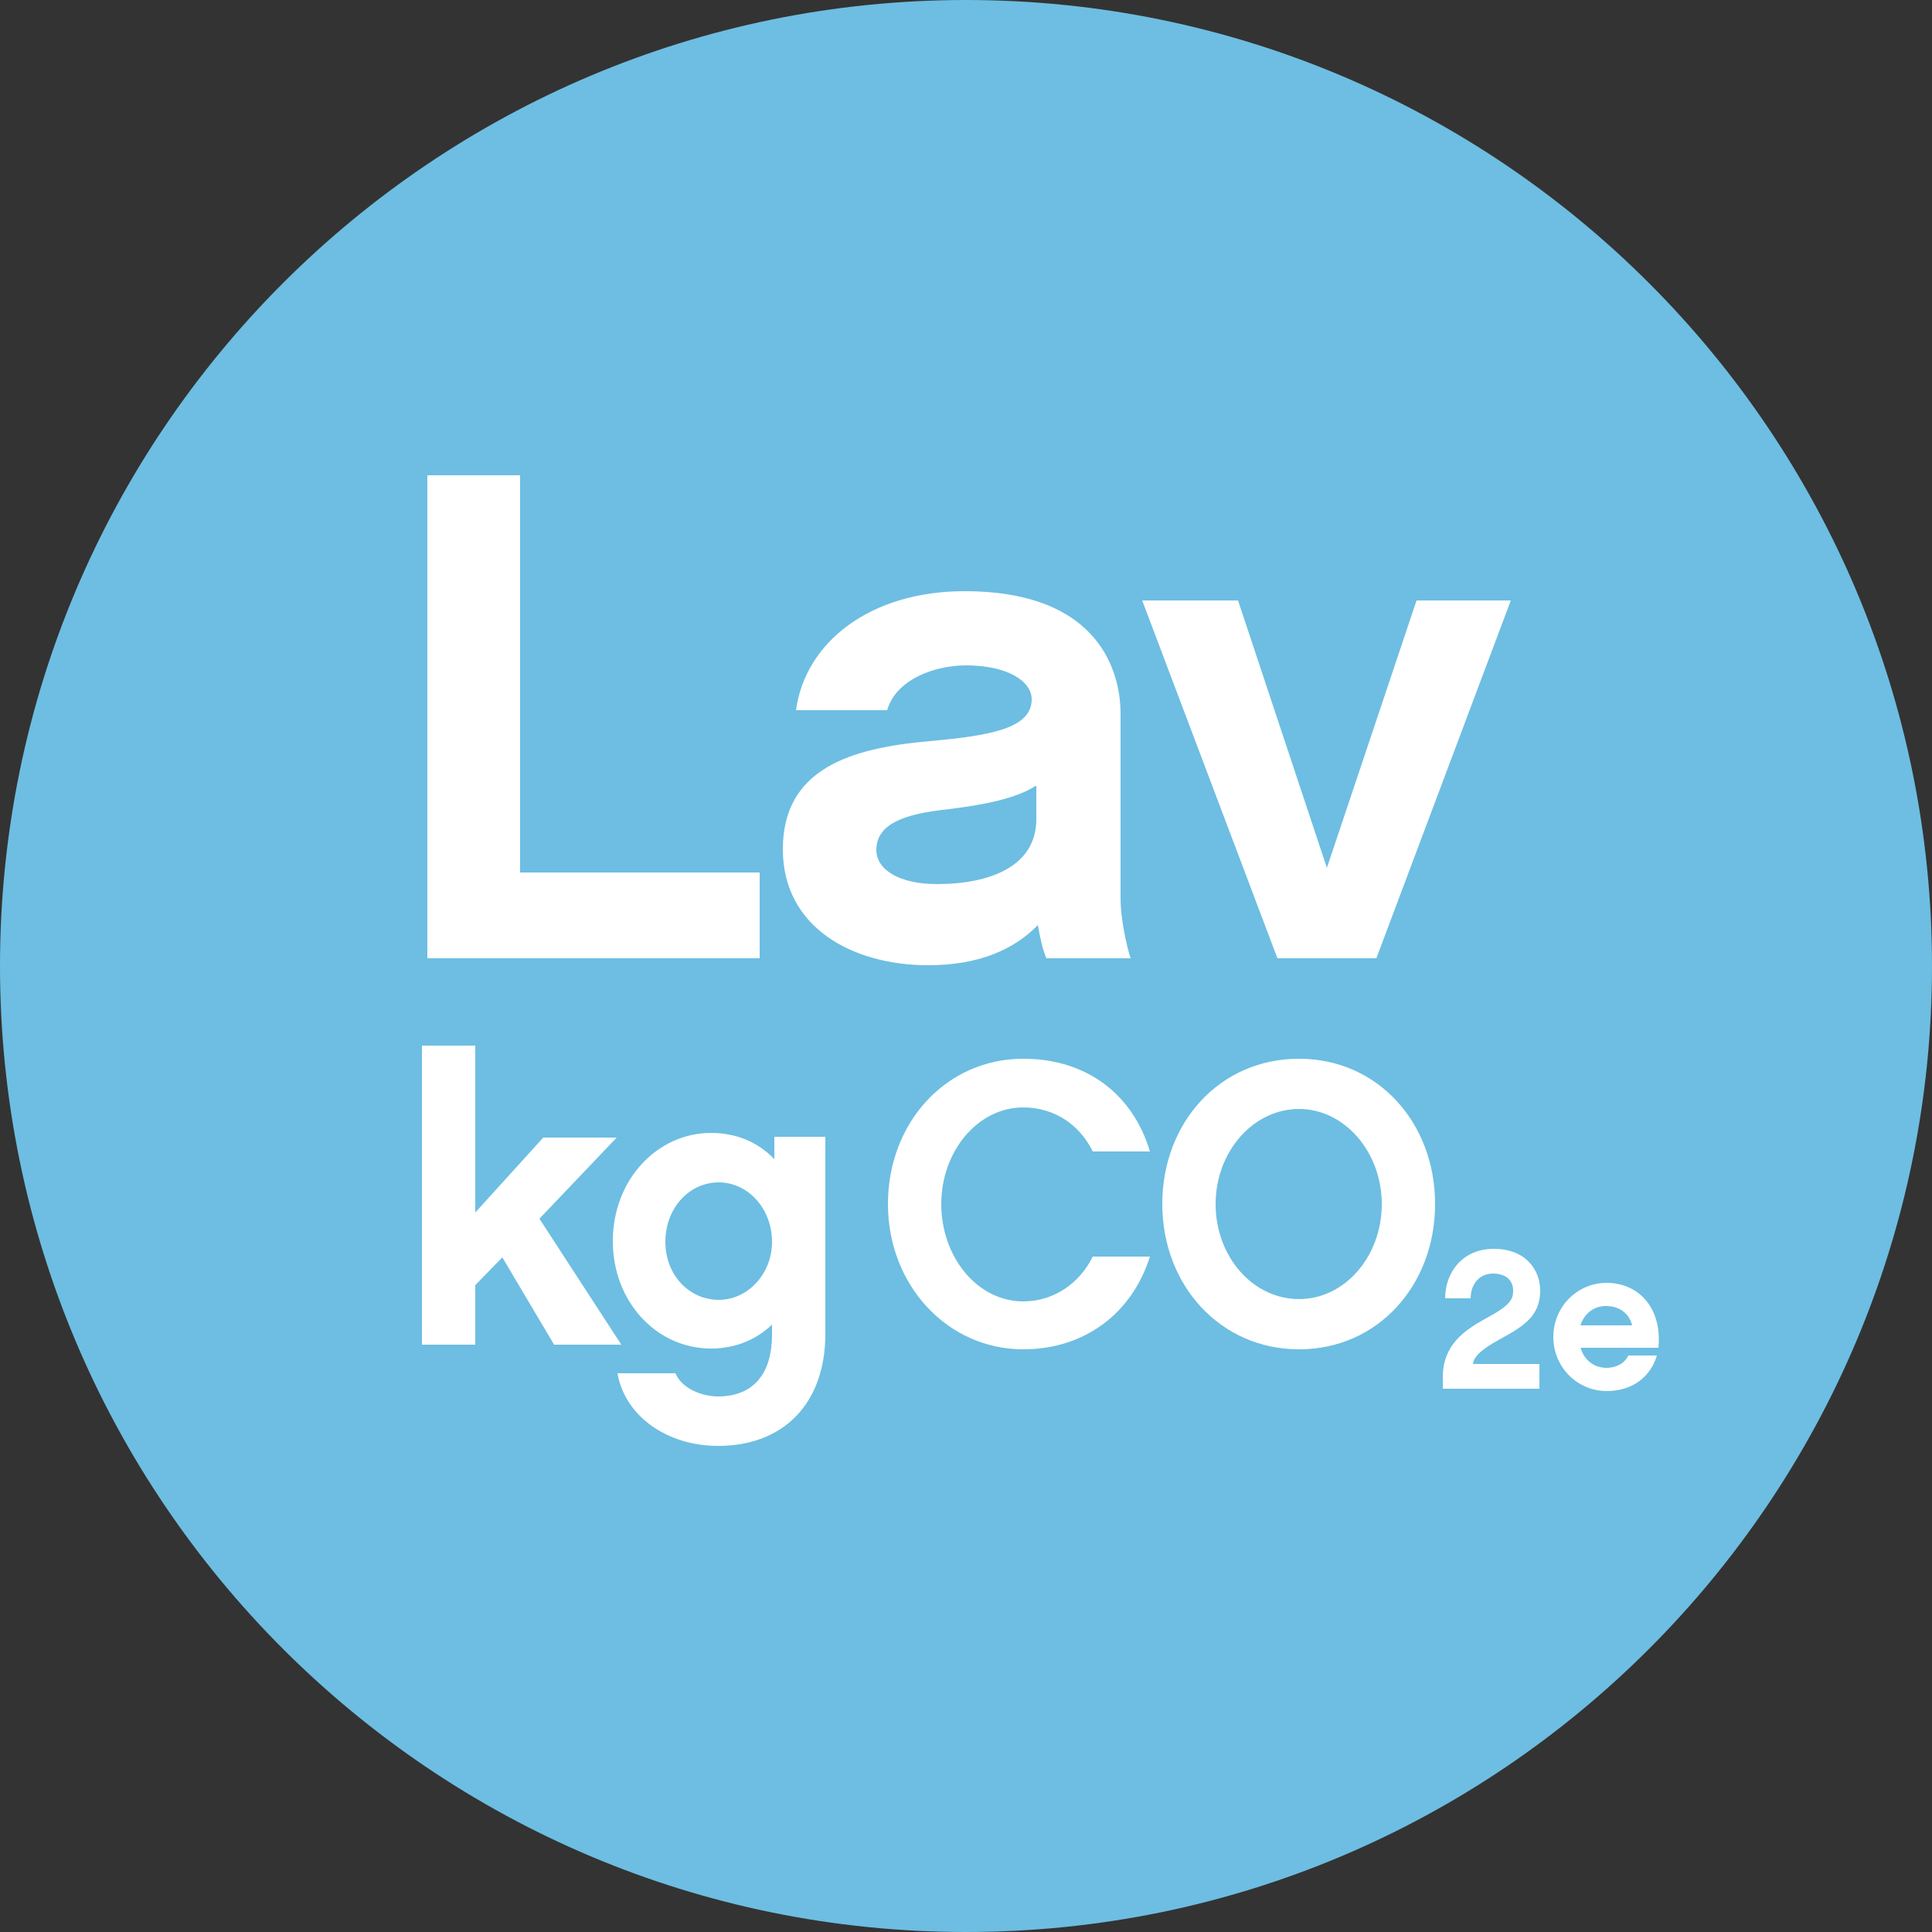 <svg xmlns="http://www.w3.org/2000/svg" version="1.1" x="0" y="0" width="250" height="250" viewBox="0 0 250 250" enable-background="new 0 0 250 250" xml:space="preserve"><rect x="0" y="0" width="250" height="250" fill="#333333" stroke="none"/><defs><rect y="-1" width="250" height="250"/></defs><clipPath><use display="none" overflow="visible"/></clipPath><path clip-path="url(#SVGID_2_)" fill="#6DBEE2" d="M125 250c69 0 125-56 125-125C250 56 194 0 125 0 56 0 0 56 0 125 0 194 56 250 125 250"/><ellipse display="none" clip-path="url(#SVGID_2_)" fill="none" stroke="#FFFFFF" stroke-width="4.4" cx="125" cy="124" rx="116.8" ry="116.2"/><path fill="#FFFFFF" d="M67.3 112.9h31V124h-43V61.5h12V112.9zM134.3 119.7c-3.1 3.2-7.7 5.2-14.2 5.2 -9.8 0-18.8-4.9-18.8-15 0-10.4 8.7-13.1 19-14 7.7-0.7 13.2-1.6 13.2-5.4 0-2.4-3.2-4.4-8.5-4.4 -4.2 0-9.1 1.9-10.2 5.8H103c1.2-8.8 9.6-15.4 21.8-15.4 18.8 0 20.2 12.1 20.2 15.8v24.1c0 2.2 0.7 5.8 1.3 7.6h-10.9C134.9 122.8 134.6 121.4 134.3 119.7zM134 101.7c-2.5 1.6-6.4 2.4-11.2 3 -5.8 0.6-9.4 1.9-9.4 5.3 0 2.6 3.1 4.4 7.8 4.4 7.1 0 12.9-2.4 12.9-8.4V101.7zM178.1 124h-12.8l-17.5-46.3h12.4l11.5 34.6 11.6-34.6h12.2L178.1 124z"/><path fill="#FFFFFF" d="M61.5 166.3v7.7h-6.9v-38.7h6.9v21.6l8.8-9.7h9.5l-10 10.5L80.4 174h-8.7L65 162.7 61.5 166.3zM106.8 172.6c0 8.9-5.3 14.5-13.9 14.5 -6.4 0-12-3.7-13-9.4h7.5c0.9 2.1 3.6 3 5.5 3 4.8 0 7-3.2 7-8v-1.3c-2.1 2-4.8 3.1-7.9 3.1 -7 0-12.7-6-12.7-13.9 0-8 5.8-14 12.7-14 3.3 0 6.1 1.2 8.2 3.4v-2.9h6.6V172.6zM93 153c-3.8 0-6.9 3.3-6.9 7.7 0 4.3 3.1 7.5 6.9 7.5 3.8 0 6.9-3.4 6.9-7.5C99.9 156.4 96.8 153 93 153z"/><path fill="#FFFFFF" d="M132.4 174.6c-9.8 0-17.5-8.3-17.5-18.8 0-10.6 7.6-18.8 17.5-18.8 8.2 0 14.2 4.6 16.4 12h-7.4c-1.6-3.3-4.8-5.7-9-5.7 -5.9 0-10.6 5.7-10.6 12.5 0 6.9 4.7 12.6 10.6 12.6 4.1 0 7.4-2.5 9-5.8h7.4C146.5 169.9 140.4 174.6 132.4 174.6zM185.7 155.8c0 10.5-7.4 18.8-17.6 18.8 -10.2 0-17.7-8.3-17.7-18.8 0-10.5 7.4-18.8 17.7-18.8C178.3 137 185.7 145.3 185.7 155.8zM178.8 155.8c0-6.7-4.8-12.3-10.7-12.3 -6 0-10.8 5.6-10.8 12.3 0 6.8 4.8 12.3 10.8 12.3C174 168.1 178.8 162.6 178.8 155.8z"/><path fill="#FFFFFF" d="M199.2 176.5v3.2h-12.5v-1.5c0-4.1 2.7-6 5.4-7.5 3.4-1.8 3.7-2.6 3.7-3.7 0-1.2-0.8-2.2-2.6-2.2 -1.8 0-2.9 1.4-2.9 3.2H187c0-3.3 2.2-6.4 6.3-6.4 4.2 0 6 2.8 6 5.4 0 3.4-2.3 4.7-5.4 6.4 -1.8 1-3.2 2-3.3 3.1H199.2zM204.5 174.3c0.4 1.6 1.7 2.7 3.4 2.7 1.1 0 2.3-0.5 2.8-1.6h3.7c-0.8 2.7-3.1 4.6-6.5 4.6 -3.8 0-6.9-3.1-6.9-7 0-3.9 3.1-7 6.9-7 4 0 7.2 3.1 6.7 8.4H204.5zM211.2 171.5c-0.4-1.6-1.7-2.5-3.4-2.5 -1.6 0-2.8 1-3.3 2.5H211.2z"/></svg>